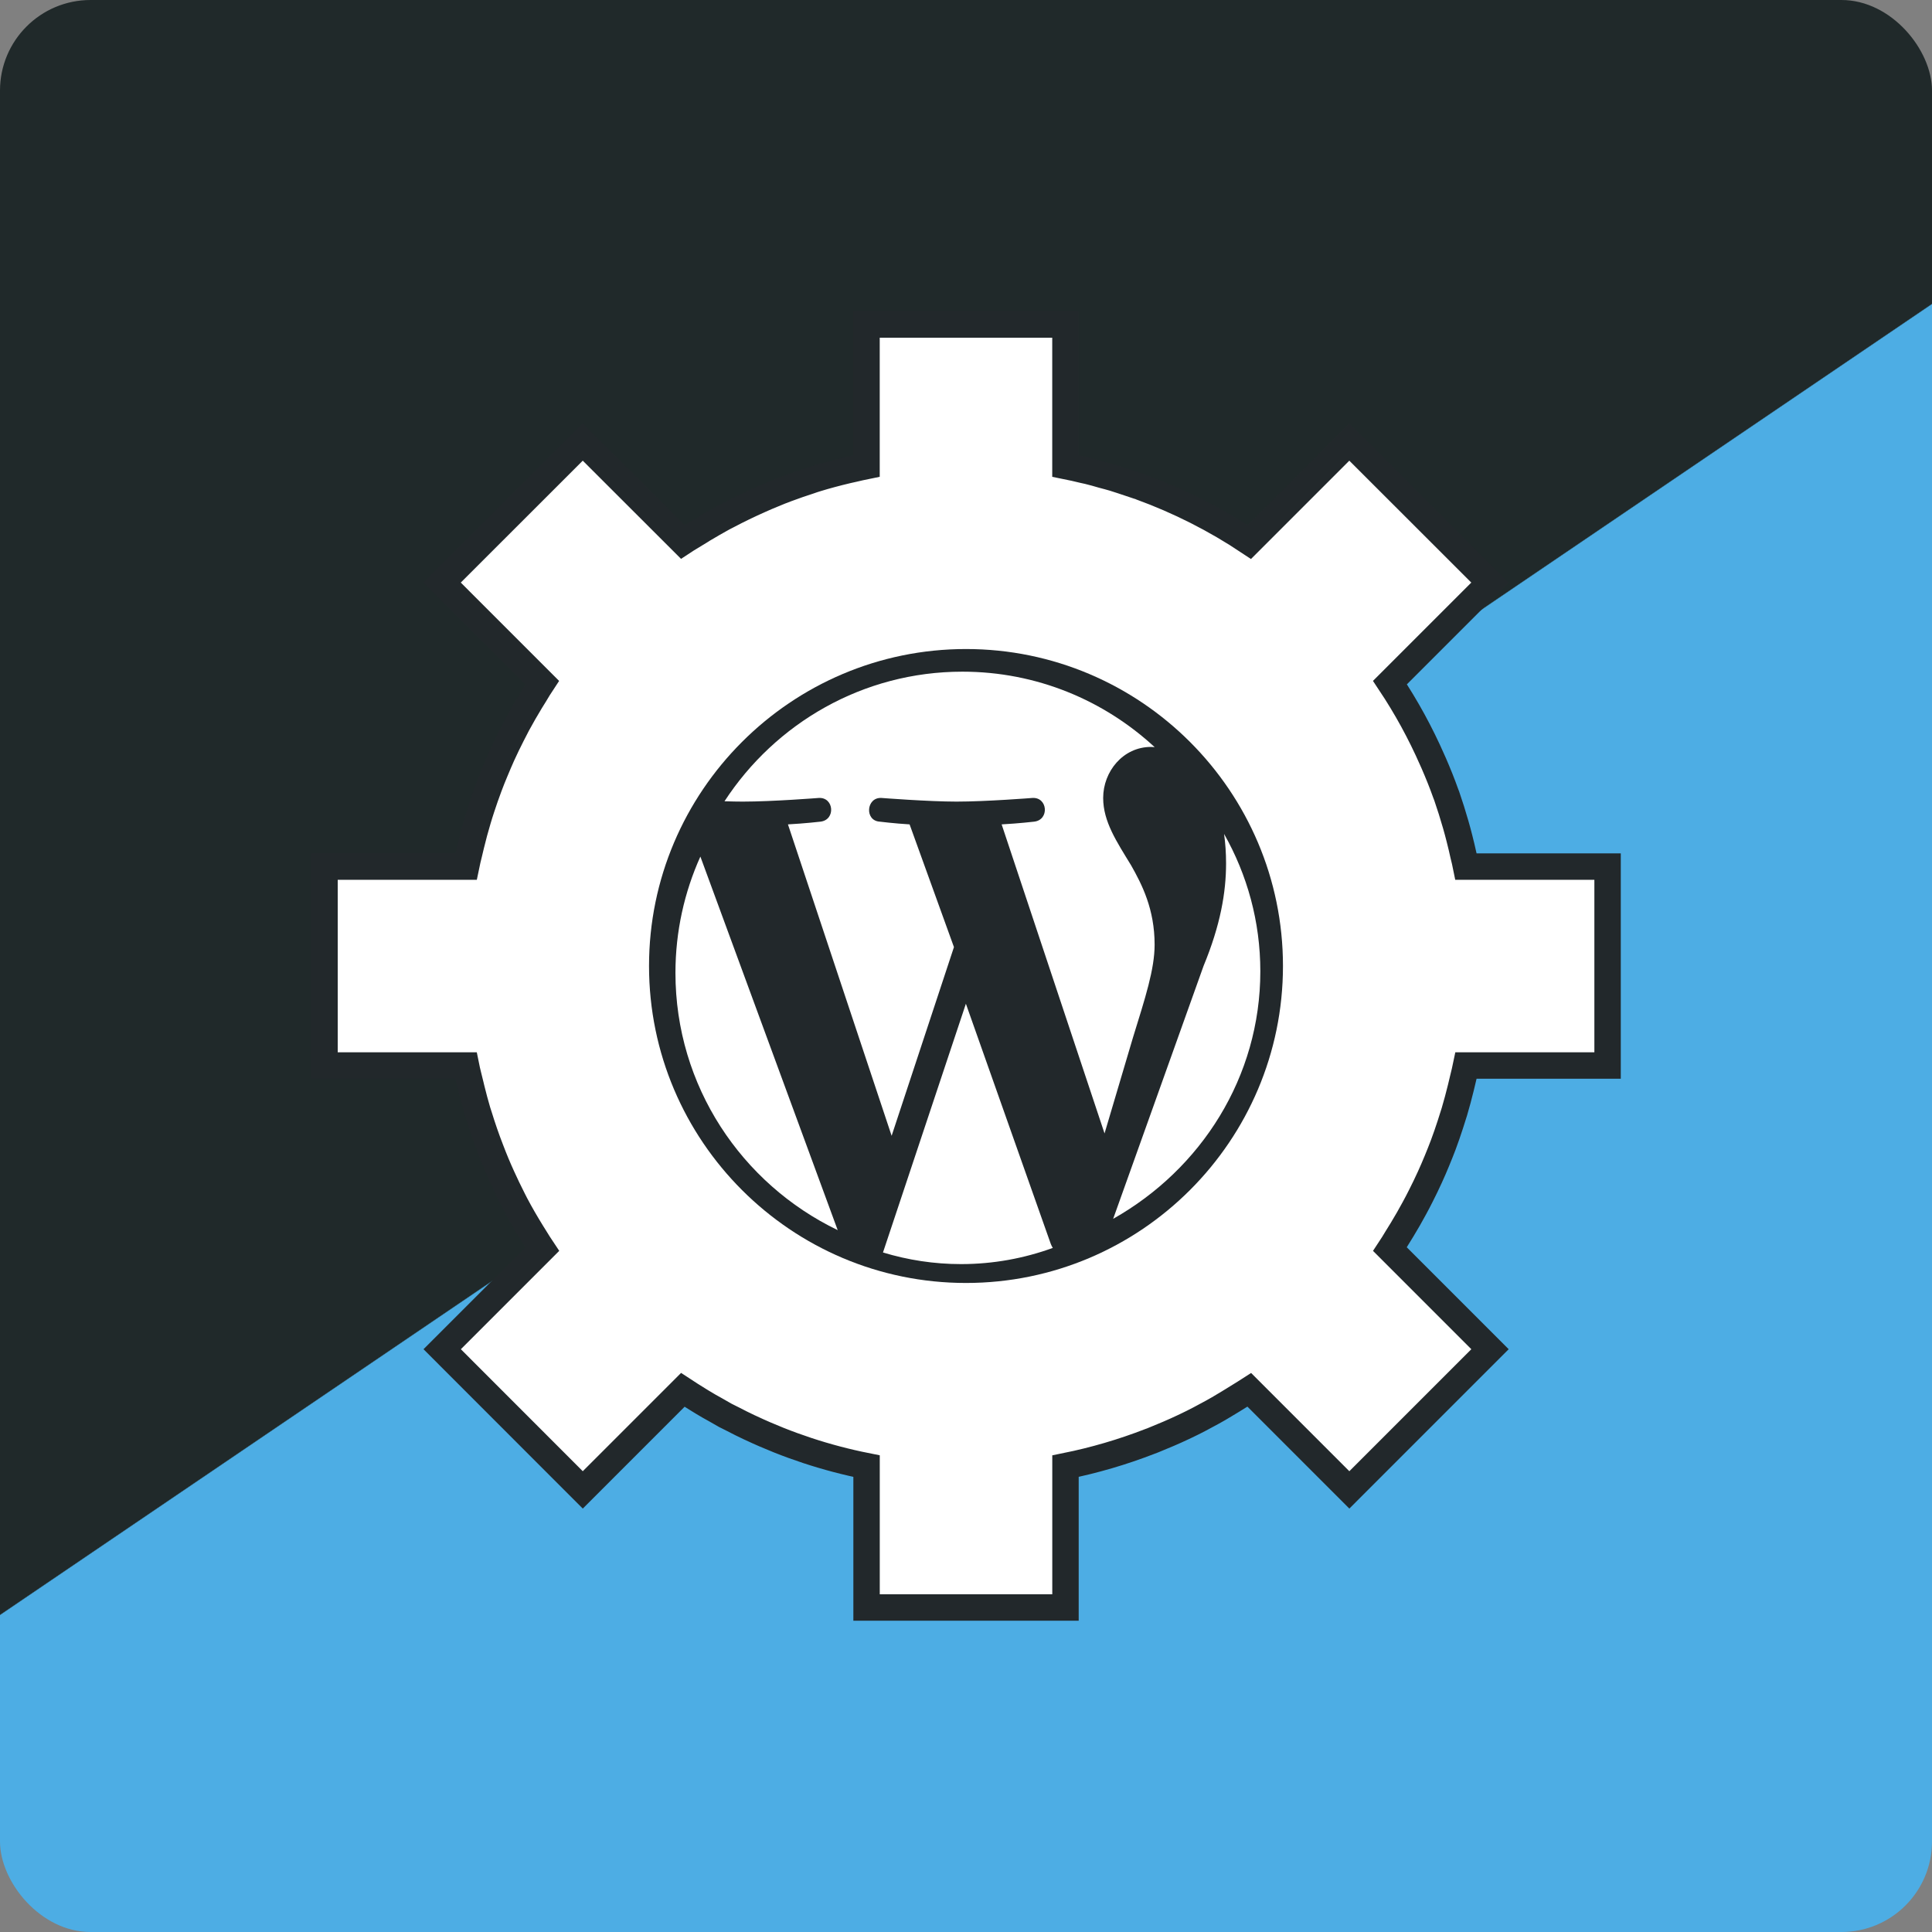 <?xml version="1.0" encoding="UTF-8"?>
<svg xmlns="http://www.w3.org/2000/svg" xmlns:xlink="http://www.w3.org/1999/xlink" width="512px" height="512px" viewBox="0 0 512 512" version="1.1">
  <rect x="0" y="0" width="512" height="512" fill="#808080" stroke="none"/>
  <title>Favicon</title>
  <defs>
    <linearGradient x1="49.831%" y1="49.749%" x2="49.86%" y2="49.793%" id="linearGradient-1">
      <stop stop-color="#20292A" offset="0%"></stop>
      <stop stop-color="#4DADE4" offset="100%"></stop>
    </linearGradient>
  </defs>
  <g id="Page-1" stroke="none" stroke-width="1" fill="none" fill-rule="evenodd">
    <g id="Favicon">
      <rect id="BG" fill="url(#linearGradient-1)" fill-rule="nonzero" x="0" y="0" width="512" height="512" rx="24"></rect>
      <path d="M379.957,202.272 C381.102,204.908 382.177,207.573 383.143,210.297 C383.22,210.502 383.307,210.707 383.384,210.912 C384.262,213.46 385.065,216.008 385.8,218.585 C386.14,219.757 386.45,220.928 386.755,222.129 C387.144,223.623 387.496,225.145 387.832,226.668 C388.055,227.664 388.339,228.631 388.538,229.656 L426.026,229.656 L426.026,282.374 L388.538,282.374 C388.319,283.457 388.011,284.541 387.768,285.624 C387.569,286.503 387.352,287.411 387.132,288.29 C386.608,290.428 386.043,292.536 385.419,294.645 C385.082,295.758 384.716,296.9 384.35,298.013 C383.764,299.829 383.143,301.615 382.479,303.402 C381.943,304.837 381.366,306.243 380.78,307.678 C380.194,309.113 379.594,310.49 378.955,311.895 C378.176,313.623 377.342,315.322 376.483,317.021 C375.947,318.075 375.409,319.129 374.843,320.155 C373.807,322.088 372.708,323.991 371.572,325.866 C371.094,326.656 370.617,327.418 370.125,328.209 C369.539,329.146 368.995,330.112 368.368,331.05 L394.867,357.555 L357.59,394.838 L331.091,368.333 C330.238,368.889 329.351,369.387 328.49,369.943 C327.178,370.764 325.854,371.584 324.513,372.374 C323.458,373.019 322.404,373.634 321.335,374.219 C318.992,375.508 316.628,376.768 314.206,377.91 C314.006,378.019 313.8,378.117 313.588,378.203 C310.996,379.433 308.349,380.546 305.681,381.629 L304.758,381.981 C297.495,384.803 290.003,386.998 282.365,388.541 L282.365,426 L229.647,426 L229.647,388.541 C219.051,386.43 208.752,383.037 198.977,378.437 L198.585,378.261 C197.12,377.588 195.709,376.855 194.288,376.123 C193.606,375.772 192.917,375.45 192.238,375.098 C191.359,374.6 190.481,374.102 189.623,373.604 C188.451,372.96 187.303,372.316 186.161,371.613 C185.809,371.408 185.467,371.174 185.118,370.969 C183.718,370.09 182.318,369.241 180.948,368.333 L154.442,394.838 L117.183,357.555 L143.688,331.05 C143.017,330.054 142.402,329.029 141.761,328.004 C141.468,327.535 141.175,327.096 140.9,326.627 C139.385,324.167 137.933,321.677 136.591,319.129 C136.331,318.661 136.102,318.134 135.85,317.665 C134.869,315.732 133.932,313.799 133.048,311.837 C132.52,310.695 132.017,309.523 131.522,308.352 C130.995,307.092 130.5,305.833 130.011,304.544 C128.892,301.674 127.875,298.716 126.956,295.729 C126.818,295.289 126.663,294.85 126.531,294.411 C125.96,292.478 125.442,290.515 124.955,288.553 C124.871,288.202 124.794,287.88 124.712,287.528 C124.299,285.8 123.834,284.101 123.488,282.374 L86,282.374 L86,229.656 L123.488,229.656 C123.731,228.426 124.074,227.254 124.34,226.053 C124.496,225.351 124.663,224.677 124.827,224.003 C125.389,221.69 125.998,219.405 126.672,217.179 C126.965,216.154 127.307,215.129 127.635,214.104 C128.25,212.23 128.889,210.385 129.583,208.539 C130.11,207.104 130.681,205.699 131.261,204.322 C131.841,202.945 132.433,201.51 133.059,200.134 C133.871,198.347 134.738,196.561 135.631,194.804 C136.117,193.866 136.6,192.9 137.095,191.963 C138.208,189.912 139.388,187.862 140.61,185.842 C140.979,185.226 141.345,184.641 141.72,184.055 C142.379,183.001 142.973,181.917 143.661,180.892 L117.162,154.387 L154.439,117.133 L180.939,143.609 C182.403,142.642 183.95,141.764 185.461,140.826 C185.754,140.651 186.047,140.475 186.339,140.27 C188.076,139.245 189.819,138.22 191.588,137.253 C192.001,137.048 192.425,136.843 192.841,136.609 C195.6,135.145 198.406,133.797 201.232,132.538 C202.48,131.982 203.727,131.425 204.996,130.927 C206.167,130.429 207.339,129.961 208.539,129.521 C210.543,128.789 212.572,128.057 214.62,127.413 C215.147,127.237 215.668,127.032 216.195,126.886 C218.939,126.036 221.731,125.304 224.545,124.63 L226.121,124.279 C227.292,124.015 228.464,123.722 229.635,123.488 L229.635,86 L282.353,86 L282.353,123.488 C283.973,123.81 285.575,124.191 287.168,124.572 L288.375,124.835 C289.669,125.158 290.946,125.509 292.226,125.89 C293.192,126.153 294.159,126.388 295.119,126.681 L297.307,127.383 C298.83,127.881 300.35,128.379 301.861,128.906 C301.99,128.968 302.125,129.017 302.263,129.053 C312.416,132.744 322.09,137.64 331.076,143.638 L357.581,117.133 L394.858,154.387 L368.353,180.892 C372.672,187.378 376.419,194.228 379.55,201.364 C379.696,201.657 379.825,201.979 379.957,202.272 Z" id="Zahnrad" stroke="#22282B" stroke-width="7" fill="#FFFFFF"></path>
      <circle id="Nut" fill="#22282B" fill-rule="nonzero" cx="255.895" cy="255.895" r="78.895"></circle>
      <g id="Group" transform="translate(172, 172)">
        <path d="M84,0 C37.682,0 0,37.681 0,83.997 C0,130.315 37.682,168 84,168 C130.316,168 168,130.315 168,83.997 C168,37.681 130.316,0 84,0 L84,0 Z" id="Path" fill="#22282B"></path>
        <path d="M152.394,49 C158.516,59.808 162,72.212 162,85.406 C162,113.403 146.318,137.846 123,151 L146.956,83.984 C151.431,73.158 152.921,64.501 152.921,56.804 C152.921,54.01 152.731,51.417 152.394,49 L152.394,49 Z M93.445,46.469 C97.988,46.227 102.081,45.745 102.081,45.745 C106.147,45.259 105.667,39.225 101.6,39.466 C101.6,39.466 89.377,40.434 81.487,40.434 C74.073,40.434 61.615,39.466 61.615,39.466 C57.545,39.225 57.068,45.502 61.136,45.745 C61.136,45.745 64.985,46.227 69.051,46.469 L80.806,78.993 L64.291,129 L36.814,46.469 C41.36,46.227 45.449,45.745 45.449,45.745 C49.512,45.259 49.033,39.225 44.967,39.466 C44.967,39.466 32.747,40.434 24.856,40.434 C23.441,40.434 21.772,40.399 20,40.342 C33.492,19.659 56.683,6 83.046,6 C102.689,6 120.576,13.584 134,26.004 C133.675,25.985 133.358,25.943 133.023,25.943 C125.611,25.943 120.351,32.463 120.351,39.466 C120.351,45.745 123.939,51.057 127.764,57.336 C130.633,62.41 133.985,68.929 133.985,78.349 C133.985,84.869 131.501,92.437 128.243,102.979 L120.715,128.371 L93.445,46.469 Z M82.686,163 C75.498,163 68.562,161.912 62,159.919 L83.971,94 L106.476,157.671 C106.624,158.045 106.806,158.389 107,158.713 C99.39,161.48 91.212,163 82.686,163 L82.686,163 Z M7,85.827 C7,74.845 9.372,64.42 13.606,55 L50,154 C24.547,141.723 7,115.81 7,85.827 L7,85.827 Z" id="WordPress-logotype-simplified-Copy" fill="#FFFFFF"></path>
      </g>
    </g>
  </g>
</svg>
